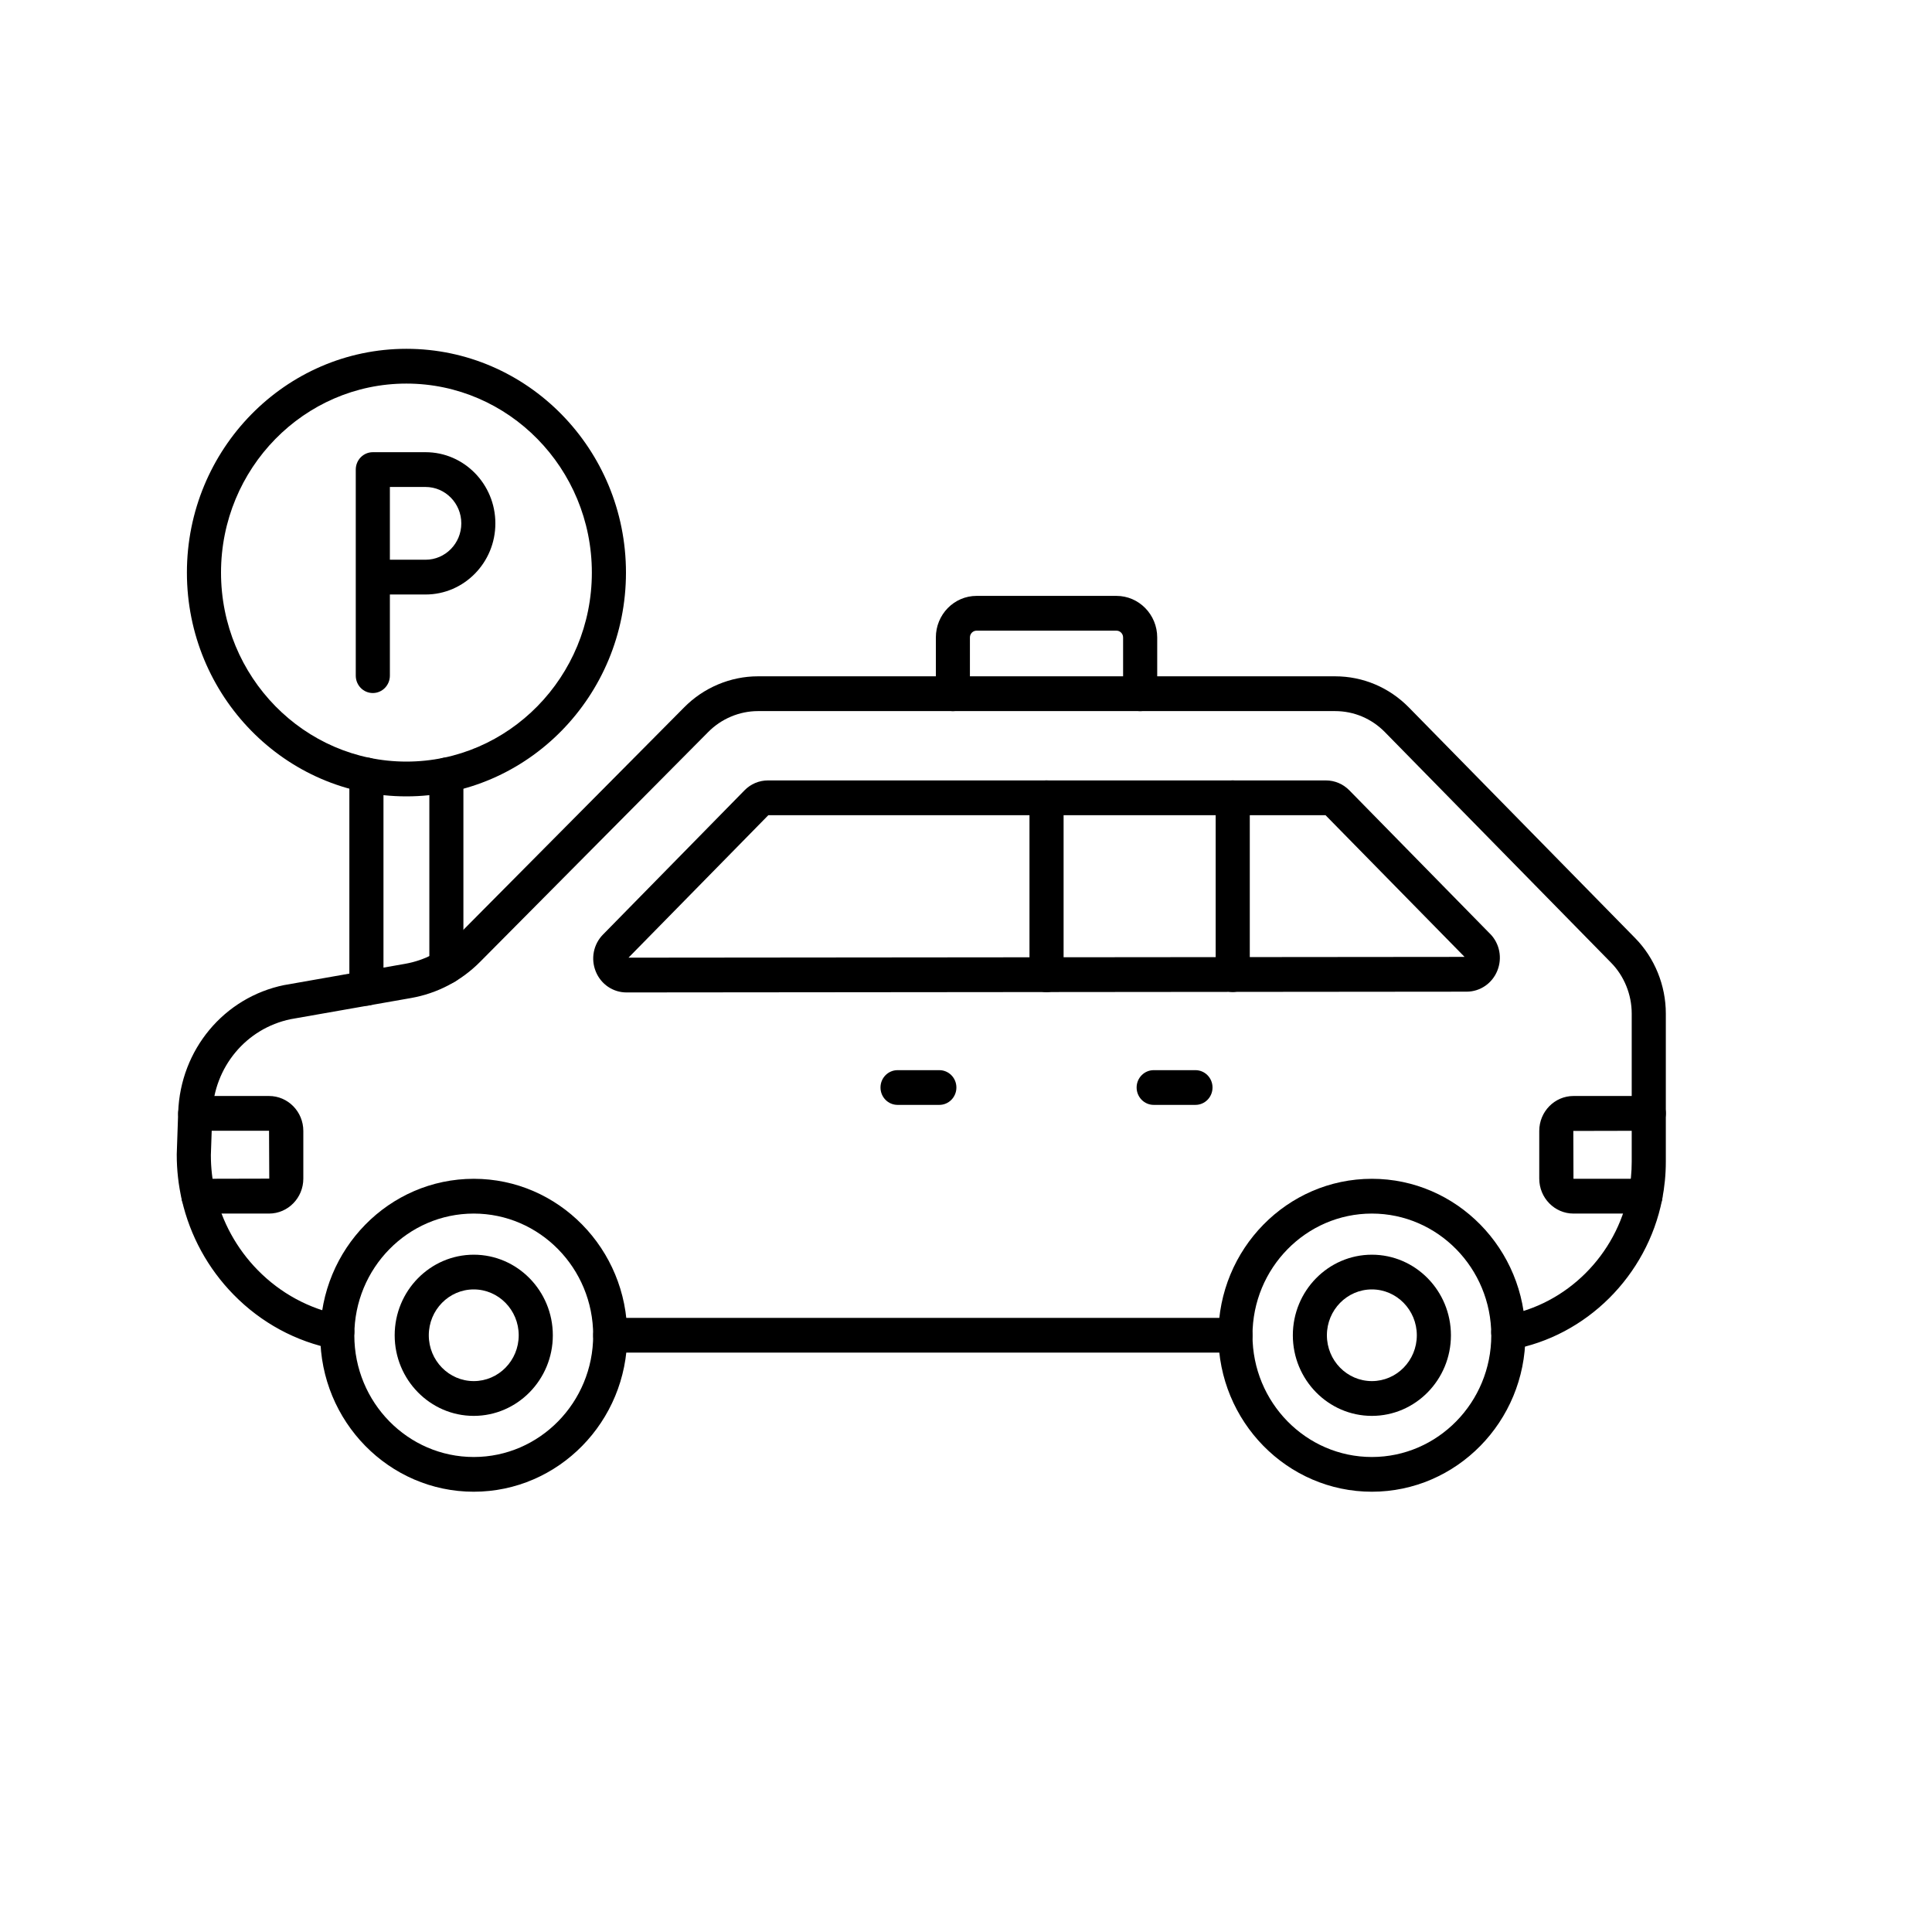 <?xml version="1.0" encoding="UTF-8" standalone="no"?><!DOCTYPE svg PUBLIC "-//W3C//DTD SVG 1.1//EN" "http://www.w3.org/Graphics/SVG/1.1/DTD/svg11.dtd"><svg width="100%" height="100%" viewBox="0 0 35 35" version="1.1" xmlns="http://www.w3.org/2000/svg" xmlns:xlink="http://www.w3.org/1999/xlink" xml:space="preserve" xmlns:serif="http://www.serif.com/" style="fill-rule:evenodd;clip-rule:evenodd;stroke-linejoin:round;stroke-miterlimit:2;"><rect id="parking" x="-0" y="-0" width="34.016" height="34.016" style="fill:none;"/><g><path d="M11.055,24.504l11.326,0c0.17,0 0.309,-0.141 0.309,-0.314c-0,-0.174 -0.139,-0.315 -0.309,-0.315l-11.326,-0c-0.171,-0 -0.309,0.141 -0.309,0.315c-0,0.173 0.138,0.315 0.309,0.314l-0,0Z"/><path d="M27.324,24.455c0.017,0 0.036,-0.001 0.054,-0.005c1.361,-0.244 2.459,-1.337 2.733,-2.718c0.044,-0.225 0.067,-0.456 0.067,-0.687l-0,-2.684c-0,-0.509 -0.202,-1.007 -0.555,-1.366l-4.098,-4.177c-0.358,-0.365 -0.833,-0.566 -1.339,-0.566l-10.455,0c-0.499,0 -0.987,0.206 -1.34,0.566l-4.125,4.156c-0.254,0.256 -0.573,0.424 -0.925,0.486l-2.183,0.384c-0.003,0 -0.005,0.001 -0.008,0.001c-1.092,0.223 -1.882,1.171 -1.922,2.305l-0.026,0.759c-0,0.004 -0,0.007 -0,0.011c-0,0.276 0.031,0.553 0.093,0.821c0.149,0.648 0.473,1.24 0.937,1.713c0.5,0.51 1.129,0.851 1.82,0.986c0.167,0.033 0.329,-0.079 0.361,-0.25c0.033,-0.17 -0.077,-0.335 -0.245,-0.368c-0.568,-0.112 -1.087,-0.393 -1.499,-0.813c-0.383,-0.39 -0.65,-0.878 -0.773,-1.411c-0.051,-0.22 -0.076,-0.446 -0.076,-0.673l0.026,-0.753c0.029,-0.84 0.613,-1.542 1.421,-1.709l2.179,-0.383c0.477,-0.084 0.911,-0.311 1.254,-0.658l4.126,-4.157c0.239,-0.244 0.569,-0.383 0.905,-0.383l10.455,0c0.341,0 0.661,0.135 0.902,0.38l4.098,4.178c0.238,0.242 0.374,0.578 0.374,0.921l-0,2.684c-0,0.189 -0.018,0.378 -0.055,0.562c-0.223,1.13 -1.122,2.024 -2.234,2.223c-0.168,0.031 -0.281,0.194 -0.251,0.365c0.027,0.153 0.157,0.26 0.304,0.26Z"/><path d="M26.532,17.335l-15.146,0.014l2.533,-2.581l10.094,-0l2.519,2.567l-0,0Zm-15.183,0.644l15.22,-0.014c0.244,-0 0.463,-0.149 0.556,-0.379c0.094,-0.23 0.043,-0.493 -0.13,-0.669l-0.001,0l-2.549,-2.599c-0.114,-0.116 -0.265,-0.18 -0.426,-0.18l-10.106,0c-0.161,0 -0.313,0.064 -0.426,0.18l-2.564,2.613c-0.173,0.176 -0.224,0.439 -0.13,0.669c0.093,0.23 0.312,0.379 0.556,0.379l0,0Z"/><path d="M22.332,17.971c0.171,0 0.309,-0.141 0.309,-0.314l-0,-3.204c-0,-0.174 -0.138,-0.315 -0.309,-0.315c-0.17,0 -0.309,0.141 -0.309,0.315l0,3.204c0,0.173 0.139,0.314 0.309,0.314Z"/><path d="M18.959,17.974c0.171,0 0.309,-0.141 0.309,-0.315l-0,-3.206c-0,-0.174 -0.138,-0.315 -0.309,-0.315c-0.17,0 -0.309,0.141 -0.309,0.315l0,3.206c0,0.174 0.139,0.315 0.309,0.315Z"/><path d="M16.26,20.016c0,0 0.757,0 0.757,0c0.171,0 0.309,-0.141 0.309,-0.315c-0,-0.173 -0.138,-0.314 -0.309,-0.314l-0.757,-0c-0.171,-0 -0.309,0.141 -0.309,0.314c0,0.174 0.138,0.315 0.309,0.315Z"/><path d="M20.9,20.016c0,0 0.757,0 0.757,0c0.171,0 0.309,-0.141 0.309,-0.315c0,-0.173 -0.138,-0.314 -0.309,-0.314l-0.757,-0c-0.17,-0 -0.309,0.141 -0.309,0.314c0,0.174 0.139,0.315 0.309,0.315Z"/><path d="M24.853,23.359c0.449,0 0.814,0.373 0.814,0.831c0,0.458 -0.365,0.83 -0.814,0.83c-0.45,-0 -0.815,-0.372 -0.815,-0.83c0,-0.458 0.365,-0.831 0.815,-0.831Zm-0,2.291c0.79,-0 1.432,-0.655 1.432,-1.46c0,-0.805 -0.642,-1.46 -1.432,-1.46c-0.79,-0 -1.432,0.655 -1.432,1.46c-0,0.805 0.642,1.46 1.432,1.46Z"/><path d="M24.853,21.985c1.192,-0 2.163,0.989 2.163,2.205c-0,1.216 -0.971,2.205 -2.163,2.205c-1.193,-0 -2.163,-0.989 -2.163,-2.205c-0,-1.216 0.97,-2.205 2.163,-2.205Zm-0,5.039c1.533,0 2.781,-1.271 2.781,-2.834c-0,-1.564 -1.247,-2.835 -2.781,-2.835c-1.534,-0 -2.781,1.271 -2.781,2.835c-0,1.563 1.247,2.834 2.781,2.834Z"/><path d="M8.582,23.359c0.45,0 0.815,0.373 0.815,0.831c-0,0.458 -0.365,0.83 -0.814,0.83c-0.45,-0 -0.815,-0.372 -0.815,-0.83c-0,-0.458 0.365,-0.831 0.814,-0.831l0,0Zm0,2.291c0.79,-0 1.433,-0.655 1.433,-1.46c-0,-0.805 -0.643,-1.46 -1.432,-1.46c-0.79,-0 -1.433,0.655 -1.433,1.46c0,0.805 0.643,1.46 1.432,1.46l0,-0Z"/><path d="M8.582,21.985c1.193,-0 2.164,0.989 2.164,2.205c-0,1.216 -0.971,2.205 -2.163,2.205c-1.194,-0 -2.164,-0.989 -2.164,-2.205c0,-1.216 0.97,-2.205 2.163,-2.205Zm0,5.039c1.534,0 2.781,-1.271 2.781,-2.834c0,-1.564 -1.247,-2.835 -2.78,-2.835c-1.534,-0 -2.781,1.271 -2.781,2.835c-0,1.563 1.247,2.834 2.78,2.834Z"/><path d="M3.595,21.985c-0,-0 1.279,-0 1.279,-0c0.343,-0 0.621,-0.284 0.621,-0.633l0,-0.864c0,-0.349 -0.278,-0.633 -0.621,-0.633l-1.338,0c-0.17,0 -0.308,0.141 -0.308,0.315c-0,0.174 0.138,0.315 0.309,0.315l1.337,-0l0.004,0.867l-1.283,0.003c-0.171,-0 -0.308,0.141 -0.308,0.315c-0,0.174 0.137,0.315 0.308,0.315Z"/><path d="M28.505,21.985l1.303,-0c0.171,-0 0.309,-0.141 0.309,-0.315c-0,-0.174 -0.138,-0.315 -0.309,-0.315l-1.303,-0l-0.003,-0.867l1.367,-0.003c0.17,-0 0.309,-0.141 0.309,-0.315c-0,-0.174 -0.139,-0.315 -0.309,-0.315l-1.364,0c-0.342,0 -0.62,0.284 -0.62,0.633l-0,0.864c-0,0.349 0.278,0.633 0.62,0.633Z"/><path d="M17.262,12.883c0.171,-0 0.309,-0.141 0.309,-0.315l0,-1.02c0,-0.068 0.054,-0.123 0.121,-0.123l2.533,-0c0.067,-0 0.121,0.055 0.121,0.123l0,1.02c0,0.174 0.139,0.315 0.309,0.315c0.171,-0 0.309,-0.141 0.309,-0.315l0,-1.02c0,-0.415 -0.331,-0.753 -0.739,-0.753l-2.533,0c-0.408,0 -0.738,0.338 -0.738,0.753l-0,1.02c-0,0.174 0.137,0.315 0.308,0.315Z"/><path d="M8.086,17.826c0.171,-0 0.309,-0.141 0.309,-0.315l0,-3.472c0,-0.174 -0.138,-0.315 -0.308,-0.315c-0.171,-0 -0.309,0.141 -0.309,0.315l-0,3.472c-0,0.174 0.138,0.315 0.308,0.315Z"/><path d="M6.638,18.218c0.171,-0 0.309,-0.141 0.309,-0.315l-0,-3.864c-0,-0.174 -0.138,-0.315 -0.309,-0.315c-0.17,-0 -0.309,0.141 -0.309,0.315l0,3.864c0,0.174 0.139,0.315 0.309,0.315Z"/><path d="M7.063,10.14l0.647,0c0.357,0 0.647,-0.295 0.647,-0.659c-0,-0.363 -0.29,-0.659 -0.647,-0.659l-0.647,-0l-0,1.318Zm-0.309,2.415c-0.171,-0 -0.309,-0.141 -0.309,-0.315l0,-3.733c0,-0.174 0.138,-0.315 0.309,-0.315l0.956,0c0.697,0 1.264,0.579 1.264,1.289c0.001,0.711 -0.567,1.289 -1.264,1.289l-0.647,-0l-0,1.47c-0,0.174 -0.138,0.315 -0.309,0.315Z"/><path d="M7.362,6.949c1.853,-0 3.36,1.536 3.36,3.424c-0,1.888 -1.507,3.424 -3.359,3.424c-1.853,0 -3.359,-1.536 -3.359,-3.424c-0,-1.888 1.506,-3.424 3.358,-3.424Zm0,7.478c2.194,-0 3.978,-1.819 3.978,-4.054c-0,-2.236 -1.784,-4.054 -3.977,-4.054c-2.193,-0 -3.977,1.819 -3.977,4.054c-0,2.235 1.784,4.054 3.976,4.054Z"/></g></svg>